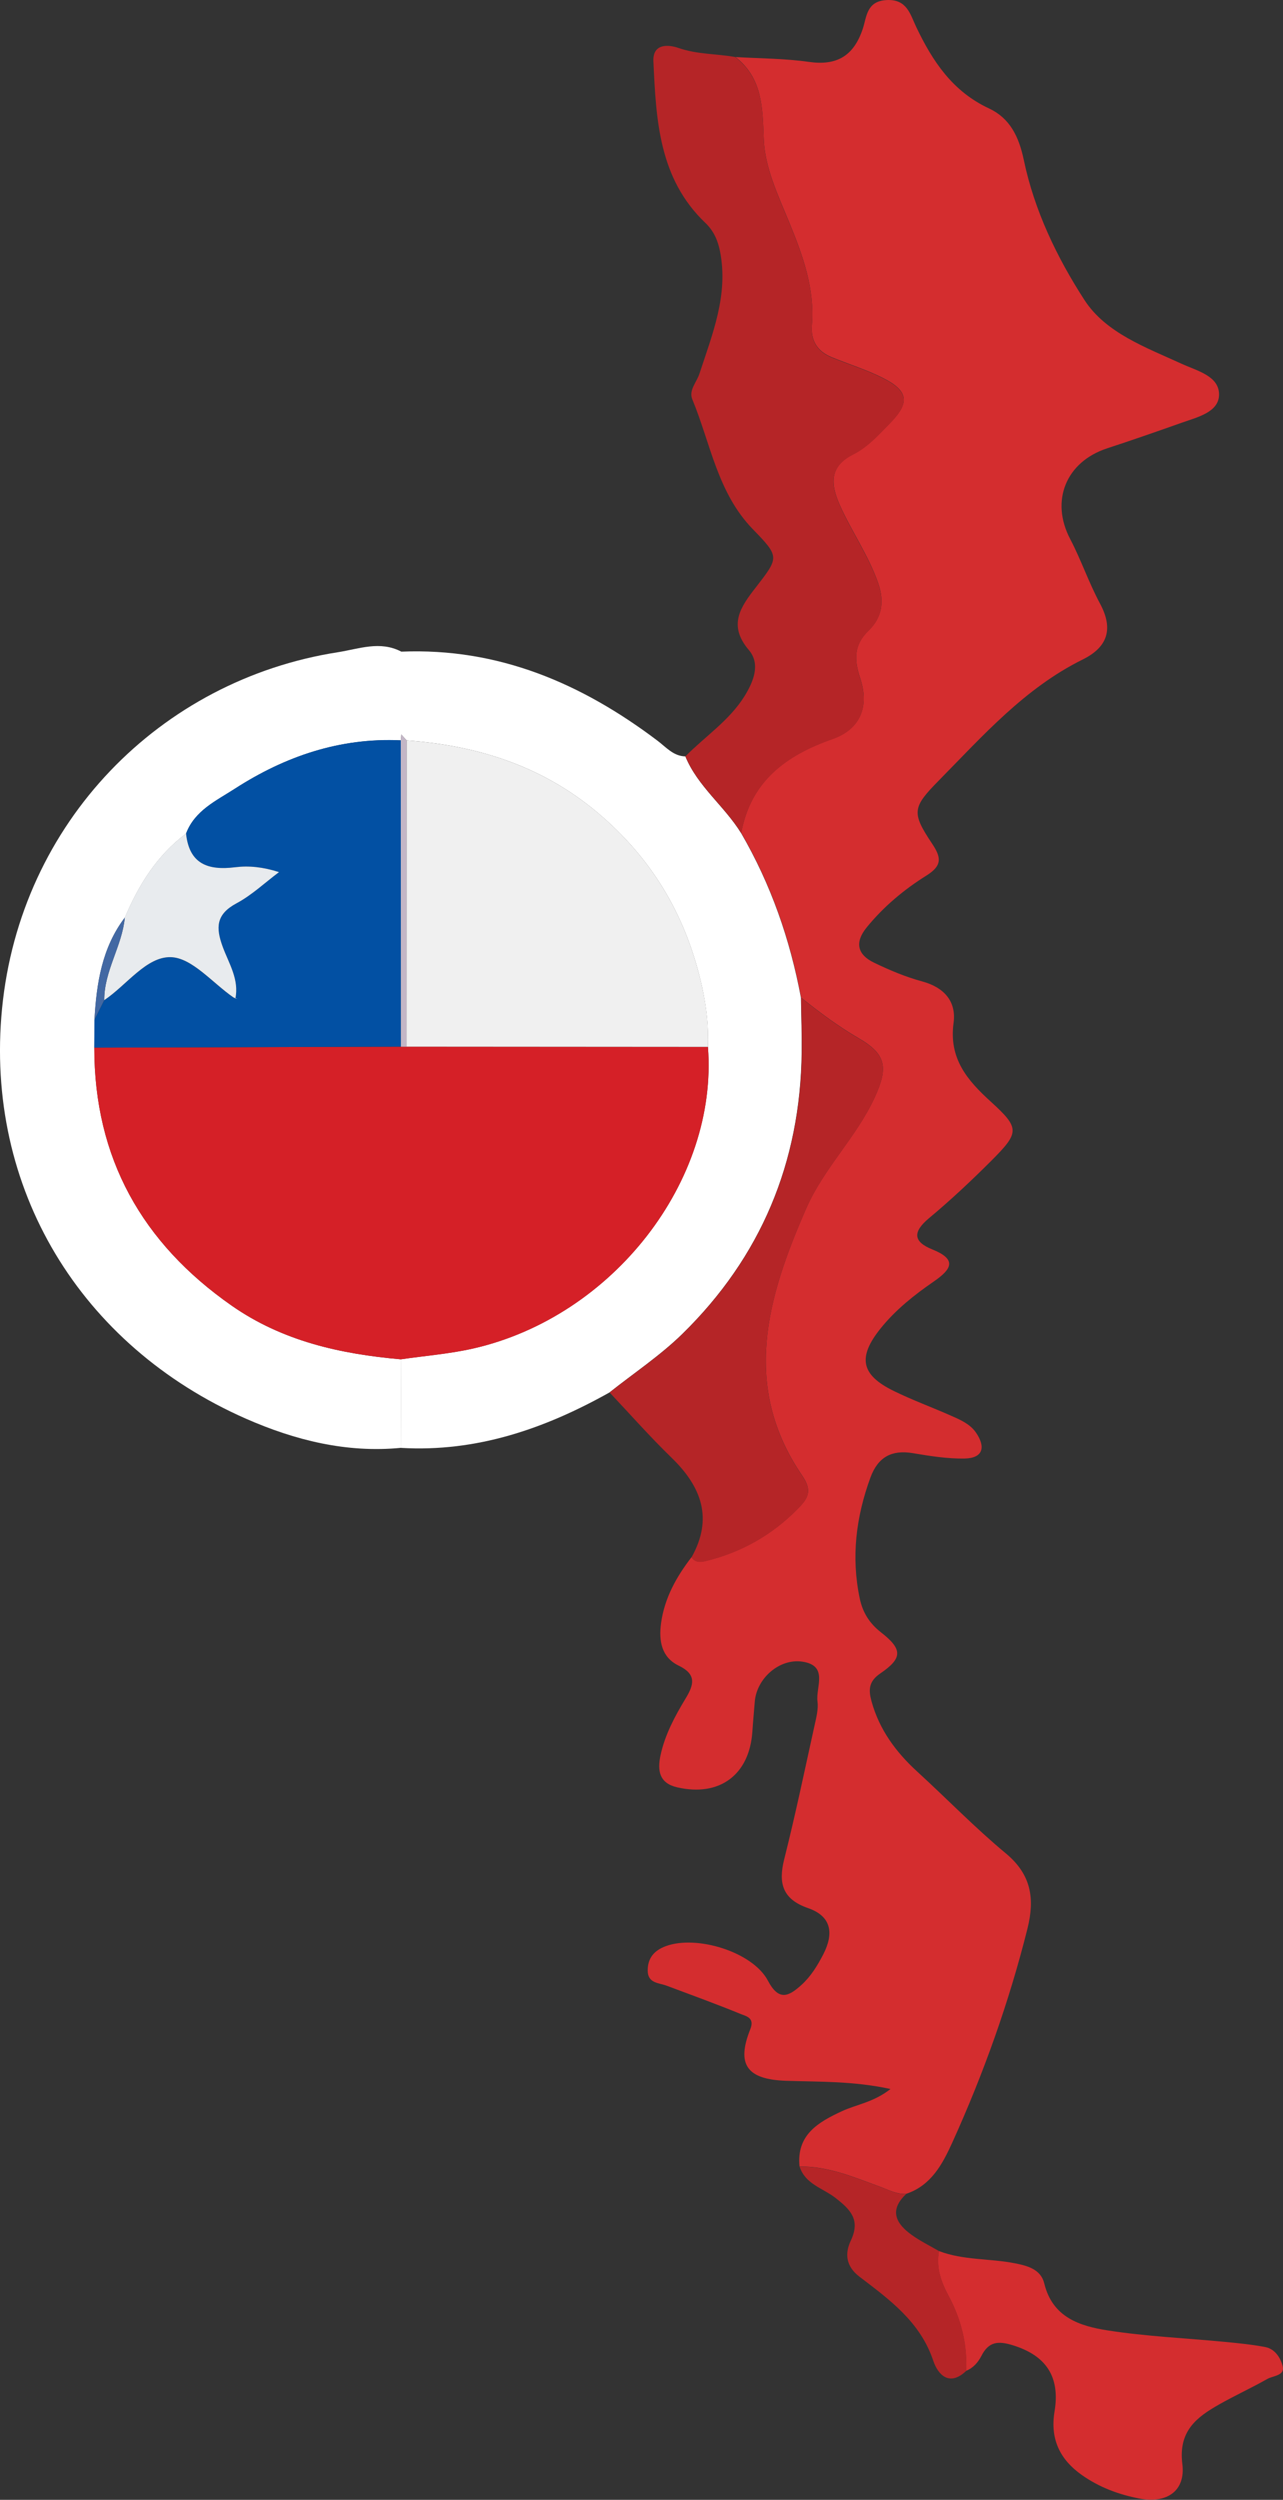 <svg xmlns="http://www.w3.org/2000/svg" width="58" height="113" viewBox="0 0 58 113" fill="none"><rect x="0" y="0" width="58" height="113" fill="#333333" stroke="none"/><g clip-path="url(#clip0_96_197)"><path d="M33.237 2.578C34.346 2.644 35.466 2.641 36.562 2.797C37.85 2.982 38.602 2.512 39.005 1.296C39.181 0.762 39.171 0.053 40.075 0.003C41.006 -0.05 41.151 0.659 41.416 1.213C42.158 2.77 43.059 4.132 44.708 4.901C45.645 5.339 46.059 6.16 46.284 7.237C46.758 9.511 47.781 11.642 49.026 13.564C49.993 15.055 51.804 15.704 53.417 16.444C54.126 16.768 55.116 16.994 55.109 17.842C55.102 18.627 54.142 18.856 53.443 19.101C52.318 19.499 51.192 19.893 50.056 20.264C48.181 20.877 47.476 22.644 48.38 24.367C48.877 25.315 49.221 26.342 49.728 27.283C50.35 28.44 50.066 29.258 48.943 29.812C46.327 31.107 44.436 33.255 42.443 35.279C41.251 36.492 41.194 36.724 42.135 38.133C42.562 38.772 42.595 39.13 41.88 39.578C40.867 40.211 39.943 40.983 39.178 41.924C38.618 42.613 38.77 43.16 39.516 43.518C40.218 43.856 40.949 44.164 41.698 44.366C42.691 44.638 43.237 45.274 43.108 46.235C42.89 47.846 43.714 48.82 44.797 49.804C46.115 51.004 46.085 51.193 44.814 52.469C43.91 53.373 42.973 54.252 41.992 55.07C41.264 55.68 41.27 56.124 42.141 56.475C43.267 56.929 43.035 57.36 42.214 57.927C41.33 58.536 40.486 59.206 39.807 60.051C38.761 61.356 38.919 62.148 40.4 62.874C41.251 63.292 42.145 63.617 43.009 64.001C43.423 64.183 43.857 64.372 44.122 64.76C44.565 65.406 44.45 65.913 43.605 65.93C42.83 65.943 42.042 65.817 41.274 65.688C40.307 65.525 39.691 65.863 39.35 66.788C38.697 68.571 38.472 70.383 38.866 72.256C38.999 72.889 39.303 73.376 39.823 73.784C40.804 74.549 40.814 74.95 39.797 75.643C39.257 76.01 39.261 76.401 39.4 76.909C39.751 78.184 40.499 79.198 41.463 80.08C42.804 81.306 44.072 82.618 45.466 83.775C46.625 84.736 46.787 85.826 46.446 87.188C45.612 90.515 44.463 93.733 43.049 96.851C42.612 97.812 42.098 98.793 40.963 99.168C40.535 99.191 40.178 98.992 39.794 98.85C38.611 98.416 37.443 97.915 36.144 97.932C35.999 96.493 36.999 95.924 38.065 95.43C38.727 95.125 39.486 95.032 40.257 94.429C38.572 94.064 37.045 94.108 35.538 94.058C33.78 93.998 33.273 93.339 33.919 91.725C34.128 91.208 33.73 91.138 33.492 91.042C32.386 90.588 31.263 90.181 30.147 89.763C29.78 89.624 29.28 89.657 29.28 89.07C29.28 88.501 29.581 88.162 30.104 87.97C31.492 87.457 34.025 88.229 34.714 89.531C35.201 90.456 35.641 90.257 36.217 89.737C36.654 89.346 36.952 88.855 37.221 88.335C37.704 87.39 37.588 86.618 36.525 86.25C35.383 85.853 35.174 85.14 35.452 84.04C35.956 82.042 36.376 80.02 36.82 78.009C36.899 77.647 37.002 77.263 36.956 76.909C36.87 76.266 37.466 75.291 36.274 75.112C35.234 74.957 34.207 75.865 34.121 76.918C34.085 77.373 34.042 77.823 34.012 78.277C33.879 80.232 32.525 81.233 30.611 80.792C29.796 80.603 29.717 80.034 29.856 79.361C30.055 78.42 30.508 77.581 30.998 76.769C31.373 76.15 31.498 75.686 30.68 75.291C29.906 74.917 29.776 74.178 29.883 73.379C30.038 72.239 30.575 71.281 31.26 70.39C31.432 70.632 31.657 70.622 31.916 70.556C33.508 70.165 34.876 69.396 36.038 68.226C36.529 67.732 36.744 67.404 36.26 66.695C33.502 62.646 34.684 58.646 36.446 54.623C37.247 52.793 38.711 51.408 39.539 49.612C40.158 48.267 40.078 47.66 38.82 46.931C37.89 46.391 37.045 45.758 36.214 45.092C35.724 42.461 34.856 39.969 33.508 37.649C33.939 35.313 35.522 34.143 37.635 33.401C38.903 32.956 39.31 31.929 38.883 30.643C38.615 29.838 38.585 29.159 39.264 28.503C39.863 27.926 39.996 27.207 39.701 26.362C39.264 25.106 38.499 24.026 37.962 22.823C37.545 21.881 37.489 21.083 38.562 20.539C39.234 20.201 39.731 19.638 40.251 19.108C41.145 18.19 41.072 17.66 39.886 17.07C39.154 16.705 38.363 16.46 37.602 16.148C36.956 15.883 36.648 15.413 36.704 14.694C36.84 13.04 36.287 11.532 35.674 10.041C35.174 8.825 34.581 7.589 34.528 6.293C34.472 4.868 34.479 3.533 33.234 2.565L33.237 2.578Z" fill="#D42D2F"></path><path d="M18.134 65.446C15.666 65.688 13.329 65.101 11.113 64.127C3.633 60.833 -0.702 53.715 0.093 45.589C0.914 37.178 7.239 30.739 15.273 29.483C16.223 29.334 17.18 28.95 18.143 29.457C18.143 30.703 18.143 31.949 18.143 33.195C18.137 33.284 18.127 33.377 18.12 33.467C15.368 33.341 12.888 34.189 10.613 35.657C9.779 36.197 8.805 36.638 8.411 37.682C7.1 38.663 6.272 39.995 5.646 41.476C4.61 42.845 4.365 44.449 4.272 46.099C4.272 46.517 4.269 46.938 4.265 47.355C4.259 52.349 6.424 56.19 10.477 59.02C12.772 60.624 15.398 61.207 18.13 61.446L18.14 65.449L18.134 65.446Z" fill="white"></path><path d="M18.134 65.446C18.134 64.11 18.127 62.778 18.123 61.442C19.216 61.283 20.326 61.197 21.399 60.952C27.71 59.51 32.469 53.37 32.002 47.322C32.038 46.414 31.936 45.523 31.744 44.638C31.075 41.582 29.628 39.021 27.243 36.93C24.68 34.679 21.69 33.709 18.382 33.467L18.137 33.195C18.137 31.949 18.137 30.703 18.137 29.457C22.528 29.275 26.29 30.888 29.72 33.48C30.101 33.765 30.436 34.179 30.982 34.192C31.541 35.551 32.75 36.439 33.502 37.659C34.85 39.978 35.717 42.471 36.207 45.102C36.221 45.927 36.25 46.752 36.24 47.574C36.181 52.555 34.396 56.823 30.84 60.303C29.839 61.28 28.651 62.069 27.551 62.944C24.624 64.584 21.544 65.648 18.127 65.449L18.134 65.446Z" fill="white"></path><path d="M33.505 37.656C32.753 36.436 31.545 35.548 30.985 34.19C31.879 33.282 32.972 32.572 33.661 31.462C34.071 30.796 34.386 30.011 33.853 29.384C32.886 28.248 33.495 27.416 34.171 26.548C35.224 25.186 35.25 25.176 34.028 23.916C32.435 22.273 32.121 20.043 31.296 18.048C31.127 17.64 31.498 17.272 31.621 16.888C32.207 15.095 32.935 13.332 32.551 11.37C32.452 10.86 32.257 10.429 31.889 10.078C29.78 8.069 29.66 5.412 29.538 2.771C29.502 1.942 30.24 2.015 30.68 2.171C31.521 2.462 32.386 2.426 33.233 2.578C34.479 3.543 34.472 4.882 34.528 6.306C34.581 7.602 35.174 8.838 35.674 10.055C36.287 11.542 36.84 13.053 36.704 14.707C36.644 15.426 36.956 15.897 37.601 16.162C38.36 16.474 39.154 16.715 39.886 17.083C41.072 17.673 41.141 18.207 40.251 19.121C39.734 19.651 39.234 20.215 38.562 20.553C37.485 21.096 37.542 21.895 37.962 22.836C38.495 24.039 39.26 25.119 39.701 26.375C39.995 27.22 39.863 27.939 39.264 28.516C38.585 29.169 38.615 29.852 38.883 30.657C39.31 31.943 38.903 32.97 37.634 33.414C35.522 34.153 33.939 35.326 33.508 37.662L33.505 37.656Z" fill="#B52527"></path><path d="M27.558 62.944C28.661 62.069 29.846 61.284 30.846 60.303C34.403 56.823 36.188 52.555 36.247 47.574C36.257 46.749 36.224 45.924 36.214 45.102C37.045 45.768 37.89 46.401 38.82 46.941C40.079 47.67 40.158 48.273 39.539 49.622C38.711 51.418 37.247 52.803 36.446 54.633C34.681 58.656 33.502 62.656 36.261 66.705C36.744 67.414 36.529 67.743 36.039 68.236C34.876 69.406 33.509 70.175 31.916 70.566C31.654 70.629 31.433 70.642 31.26 70.4C32.247 68.641 31.714 67.209 30.363 65.897C29.389 64.952 28.492 63.935 27.561 62.947L27.558 62.944Z" fill="#B52527"></path><path d="M42.453 101.756C43.549 102.174 44.728 102.084 45.857 102.303C46.443 102.416 47.053 102.575 47.208 103.218C47.579 104.755 48.818 105.146 50.079 105.342C51.824 105.614 53.599 105.69 55.361 105.859C55.977 105.918 56.593 105.978 57.199 106.094C57.649 106.18 57.901 106.604 57.987 106.969C58.086 107.387 57.56 107.387 57.298 107.532C56.583 107.937 55.831 108.281 55.116 108.686C54.079 109.272 53.265 109.902 53.45 111.38C53.602 112.599 52.752 113.173 51.526 112.944C50.589 112.768 49.702 112.437 48.913 111.883C47.913 111.178 47.466 110.253 47.672 109.007C47.937 107.41 47.268 106.469 45.781 106.011C45.115 105.806 44.695 105.849 44.367 106.492C44.218 106.78 43.999 107.042 43.672 107.168C43.731 105.952 43.443 104.828 42.867 103.755C42.539 103.145 42.304 102.479 42.446 101.753L42.453 101.756Z" fill="#D42D2F"></path><path d="M42.453 101.756C42.314 102.482 42.546 103.151 42.873 103.758C43.453 104.831 43.741 105.955 43.678 107.171C42.913 107.903 42.397 107.333 42.191 106.717C41.605 104.954 40.211 103.95 38.853 102.913C38.214 102.425 38.198 101.836 38.463 101.282C38.91 100.334 38.44 99.877 37.771 99.353C37.208 98.913 36.403 98.734 36.148 97.938C37.446 97.922 38.615 98.422 39.797 98.856C40.181 98.996 40.539 99.198 40.966 99.174C40.181 99.91 40.499 100.513 41.218 101.027C41.605 101.305 42.039 101.517 42.45 101.756H42.453Z" fill="#B52527"></path><path d="M32.005 47.326C32.472 53.374 27.713 59.514 21.402 60.956C20.329 61.201 19.22 61.287 18.127 61.446C15.395 61.208 12.772 60.624 10.474 59.02C6.424 56.19 4.258 52.35 4.262 47.356C8.881 47.342 13.504 47.329 18.123 47.312H18.378C22.922 47.316 27.465 47.319 32.005 47.322V47.326Z" fill="#D52027"></path><path d="M18.123 47.312C13.504 47.325 8.881 47.339 4.262 47.355C4.262 46.938 4.265 46.517 4.268 46.099C4.417 45.804 4.563 45.509 4.712 45.215C5.725 44.535 6.619 43.239 7.722 43.269C8.679 43.296 9.606 44.439 10.547 45.085C10.58 45.108 10.623 45.118 10.659 45.132L10.732 45.138L10.64 45.145C10.825 44.283 10.351 43.554 10.077 42.819C9.742 41.92 9.769 41.327 10.696 40.83C11.388 40.459 11.977 39.899 12.613 39.422C11.891 39.19 11.249 39.124 10.623 39.203C9.401 39.359 8.553 39.054 8.411 37.679C8.802 36.635 9.779 36.194 10.613 35.654C12.888 34.186 15.368 33.337 18.12 33.464C18.12 38.08 18.123 42.696 18.127 47.309L18.123 47.312Z" fill="#0250A3"></path><path d="M8.411 37.679C8.553 39.054 9.401 39.355 10.623 39.203C11.249 39.124 11.891 39.19 12.613 39.422C11.977 39.899 11.388 40.459 10.696 40.83C9.769 41.327 9.742 41.92 10.076 42.819C10.351 43.557 10.822 44.283 10.639 45.145L10.659 45.132C10.623 45.115 10.58 45.105 10.547 45.082C9.606 44.432 8.679 43.292 7.722 43.266C6.619 43.236 5.725 44.532 4.712 45.211C4.705 43.886 5.523 42.766 5.642 41.473C6.268 39.992 7.096 38.66 8.408 37.679H8.411Z" fill="#E8EBEE"></path><path d="M18.123 47.312C18.123 42.696 18.12 38.08 18.117 33.467C18.123 33.378 18.133 33.285 18.14 33.195C18.223 33.285 18.305 33.378 18.385 33.467C18.385 38.083 18.378 42.7 18.378 47.316H18.123V47.312Z" fill="#C3B6C6"></path><path d="M5.643 41.473C5.524 42.766 4.706 43.886 4.712 45.211C4.563 45.506 4.414 45.801 4.269 46.096C4.361 44.446 4.606 42.842 5.643 41.473Z" fill="#4268A3"></path><path d="M18.378 47.316C18.378 42.699 18.385 38.083 18.385 33.467C21.697 33.709 24.683 34.68 27.247 36.93C29.631 39.021 31.078 41.583 31.747 44.638C31.942 45.526 32.041 46.417 32.005 47.322C27.462 47.319 22.918 47.316 18.378 47.312V47.316Z" fill="#F0F0F0"></path><path d="M10.64 45.145L10.732 45.138C10.732 45.138 10.663 45.128 10.659 45.132L10.64 45.148V45.145Z" fill="#E8EBEE"></path></g><defs><clipPath id="clip0_96_197"><rect width="58" height="113" fill="white"></rect></clipPath></defs></svg>